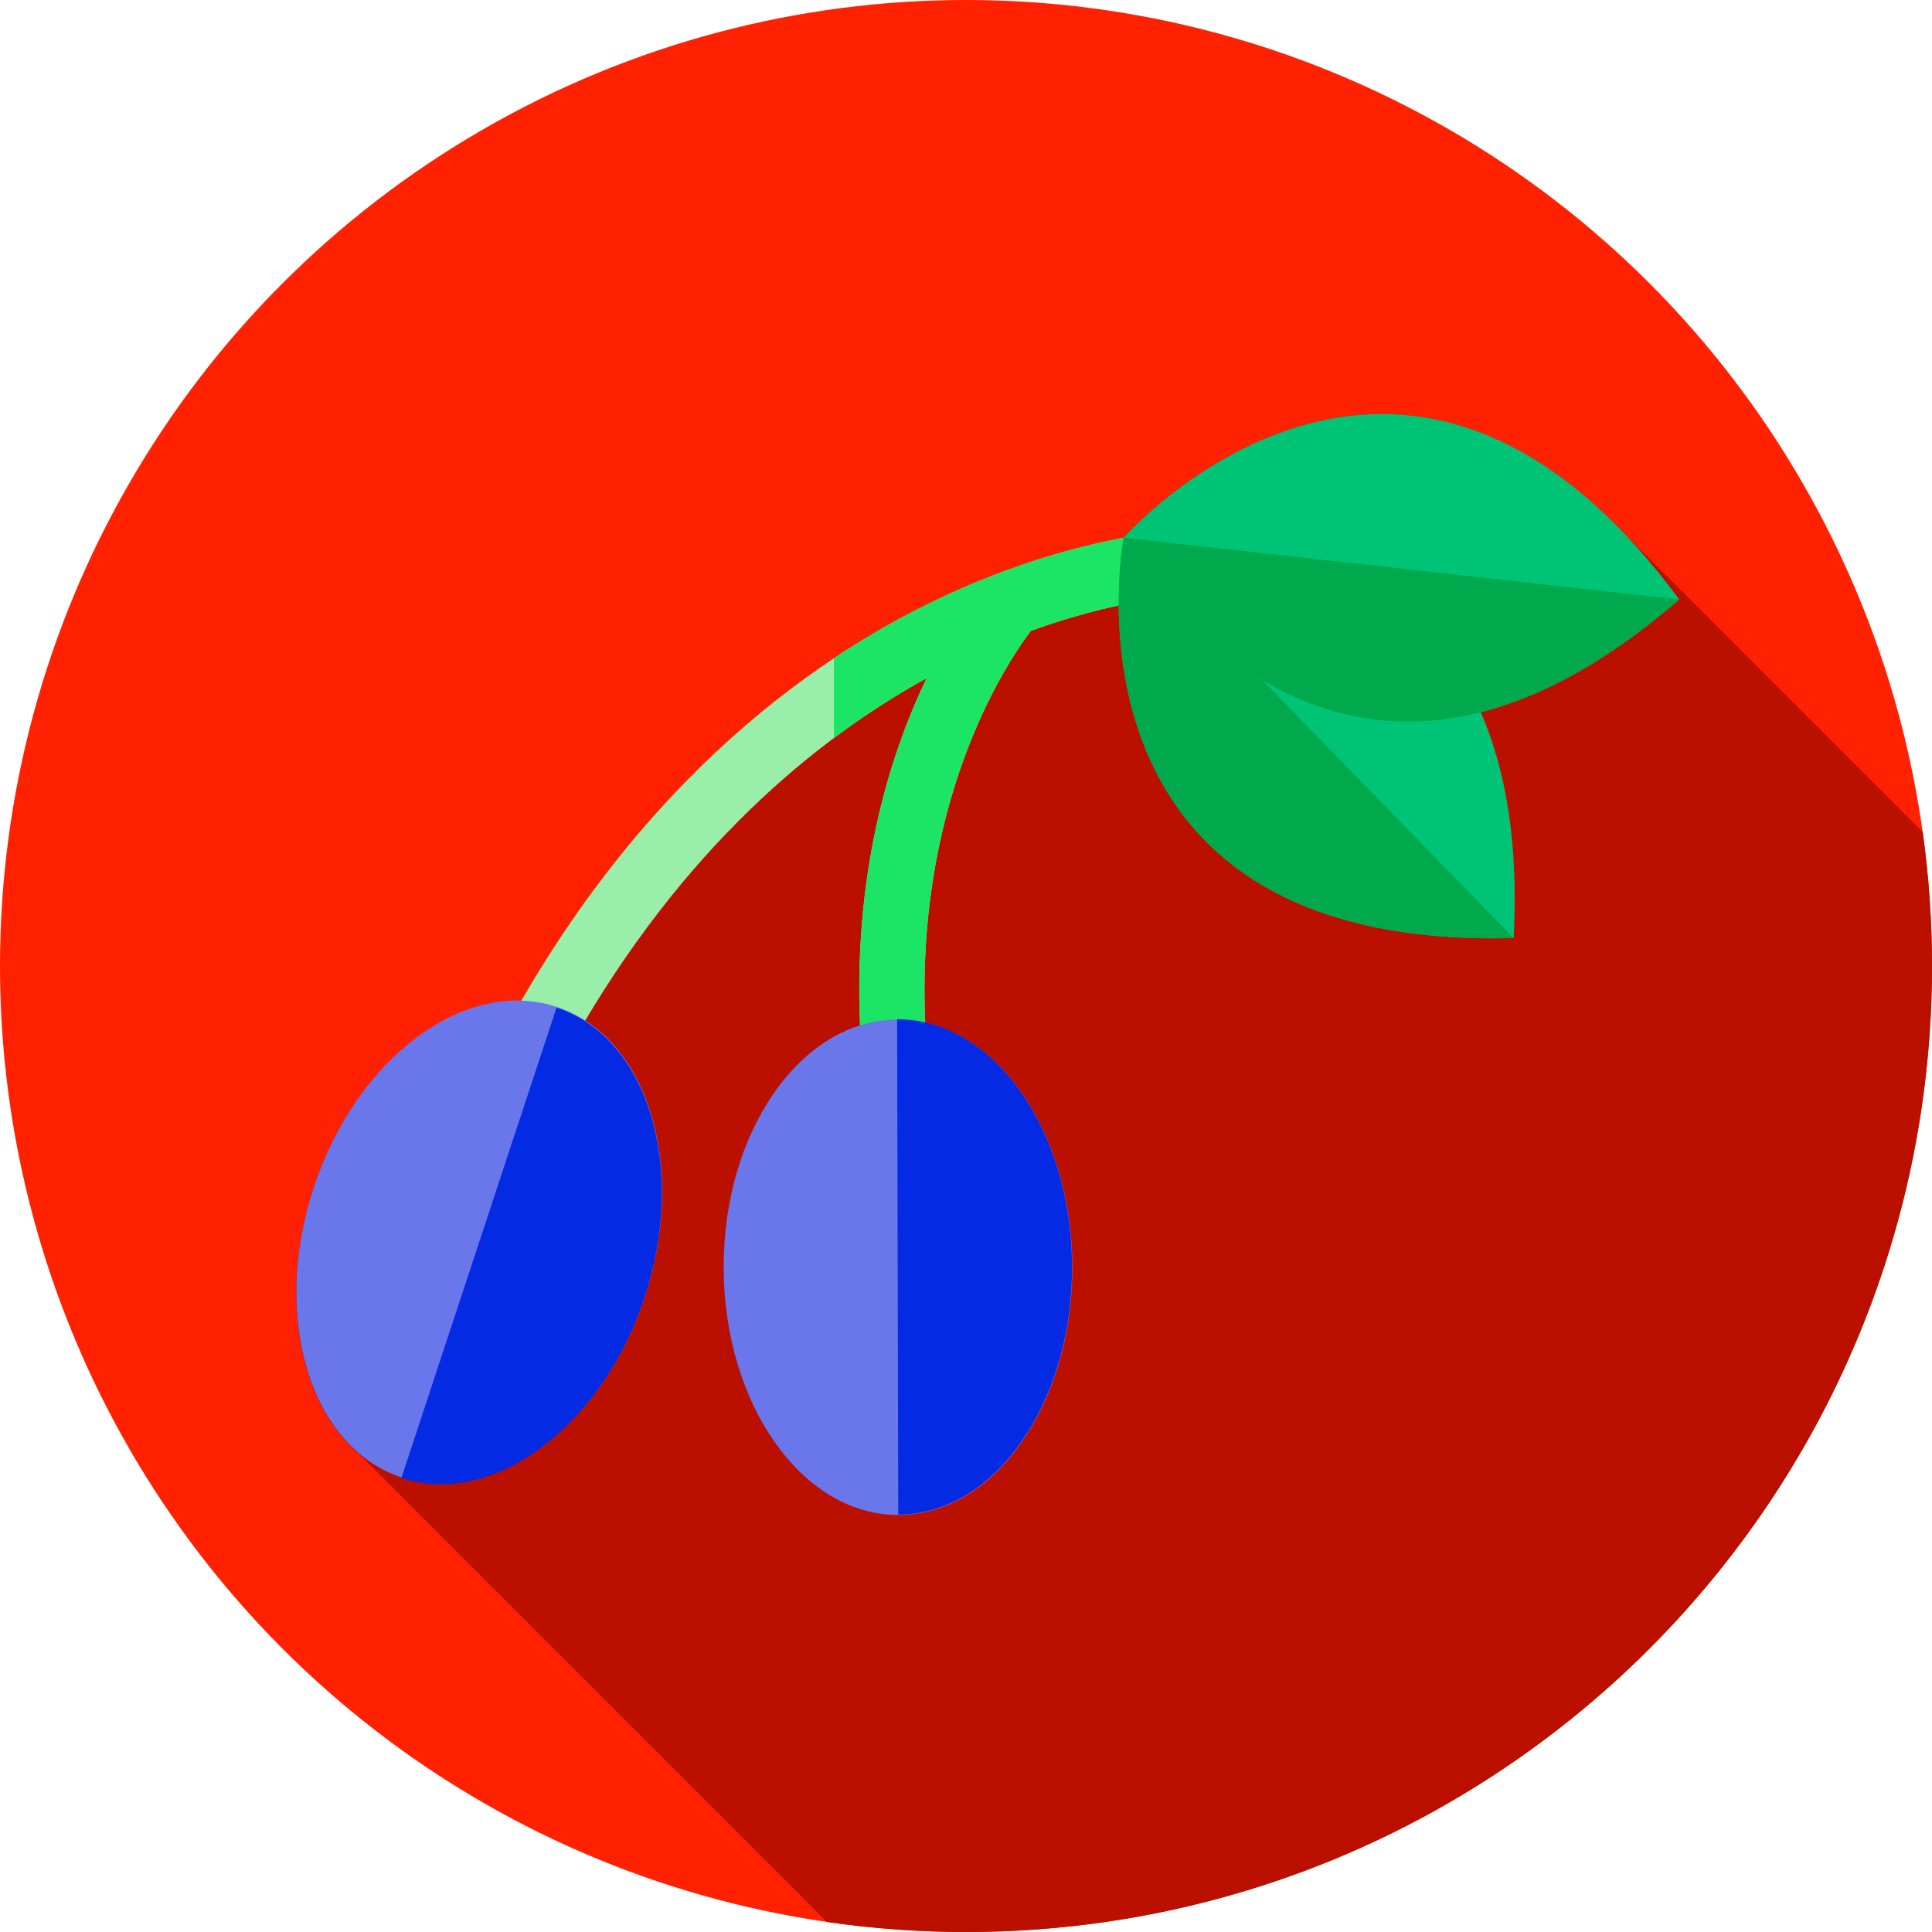 <?xml version="1.0" encoding="iso-8859-1"?>
<!-- Generator: Adobe Illustrator 19.0.0, SVG Export Plug-In . SVG Version: 6.00 Build 0)  -->
<svg version="1.1" id="Capa_1" xmlns="http://www.w3.org/2000/svg" xmlns:xlink="http://www.w3.org/1999/xlink" x="0px" y="0px"
	 viewBox="0 0 512 512" style="enable-background:new 0 0 512 512;" xml:space="preserve">
<circle style="fill:#FF2100;" cx="256" cy="256" r="256"/>
<path style="fill:#BB1000;" d="M512,256c0-12.055-0.853-23.91-2.465-35.522l-79.328-79.328
	c-68.185-71.231-131.97,0.837-132.407,1.332c-0.001,0-0.009,0.002-0.009,0.002s-0.003,0.018-0.004,0.022
	c-11.206,2.12-25.718,5.976-42.017,12.994c-33.104,14.255-80.203,44.89-117.698,109.875c-21.864-0.678-45.104,19.46-55.017,49.506
	c-9.418,28.546-3.838,57.051,12.157,70.519l123.95,123.95C231.191,511.085,243.488,512,256,512C397.385,512,512,397.385,512,256z"/>
<path style="fill:#99EFA9;" d="M321.048,157.206l0.228-17.271c-1.16-0.027-28.831-0.229-65.508,15.566
	c-33.52,14.434-81.395,45.636-119.113,112.314l15.034,8.505c29.349-51.883,64.979-80.693,93.891-96.611
	c-9.848,20.435-19.984,52.544-17.48,95.557l17.244-1.004c-3.544-60.868,20.965-97.955,27.847-107.087
	C300.884,157.153,320.808,157.212,321.048,157.206z"/>
<path style="fill:#1CE566;" d="M321.28,139.94l-0.23,17.27c-0.24,0-20.17-0.06-47.86,9.97c-6.88,9.13-31.39,46.21-27.84,107.08
	l-17.25,1.01c-2.5-43.02,7.63-75.13,17.48-95.56c-7.79,4.29-16.07,9.51-24.58,15.87v-21.14c12.49-8.32,24.33-14.44,34.77-18.94
	C292.45,139.71,320.12,139.91,321.28,139.94z"/>
<path style="fill:#00C475;" d="M297.79,142.484c0,0-20.86,109.402,103.342,106.104C407.705,124.516,297.79,142.484,297.79,142.484z"
	/>
<path style="fill:#00A94C;" d="M297.79,142.484c0,0-20.86,109.402,103.342,106.104L297.79,142.484z"/>
<g>
	
		<ellipse transform="matrix(0.313 -0.95 0.95 0.313 -225.598 346.684)" style="fill:#6977EB;" cx="126.924" cy="329.337" rx="65.637" ry="46.198"/>
	
		<ellipse transform="matrix(-0.002 -1 1 -0.002 -97.286 574.418)" style="fill:#6977EB;" cx="237.906" cy="335.74" rx="65.64" ry="46.2"/>
</g>
<path style="fill:#052AE3;" d="M284.096,335.645c0.085,36.25-20.534,65.681-46.054,65.738l-0.293-131.268
	C263.26,270.058,284.021,299.394,284.096,335.645z"/>
<path style="fill:#00C475;" d="M297.794,142.489c0,0,53.336,97.772,147.206,16.374C371.312,58.827,297.794,142.489,297.794,142.489z
	"/>
<path style="fill:#00A94C;" d="M297.794,142.489c0,0,53.336,97.772,147.206,16.374L297.794,142.489z"/>
<path style="fill:#052AE3;" d="M170.812,343.833c-11.363,34.427-40.208,55.849-64.444,47.858l41.124-124.666
	C171.728,275.026,182.165,309.406,170.812,343.833z"/>
<g>
</g>
<g>
</g>
<g>
</g>
<g>
</g>
<g>
</g>
<g>
</g>
<g>
</g>
<g>
</g>
<g>
</g>
<g>
</g>
<g>
</g>
<g>
</g>
<g>
</g>
<g>
</g>
<g>
</g>
</svg>
